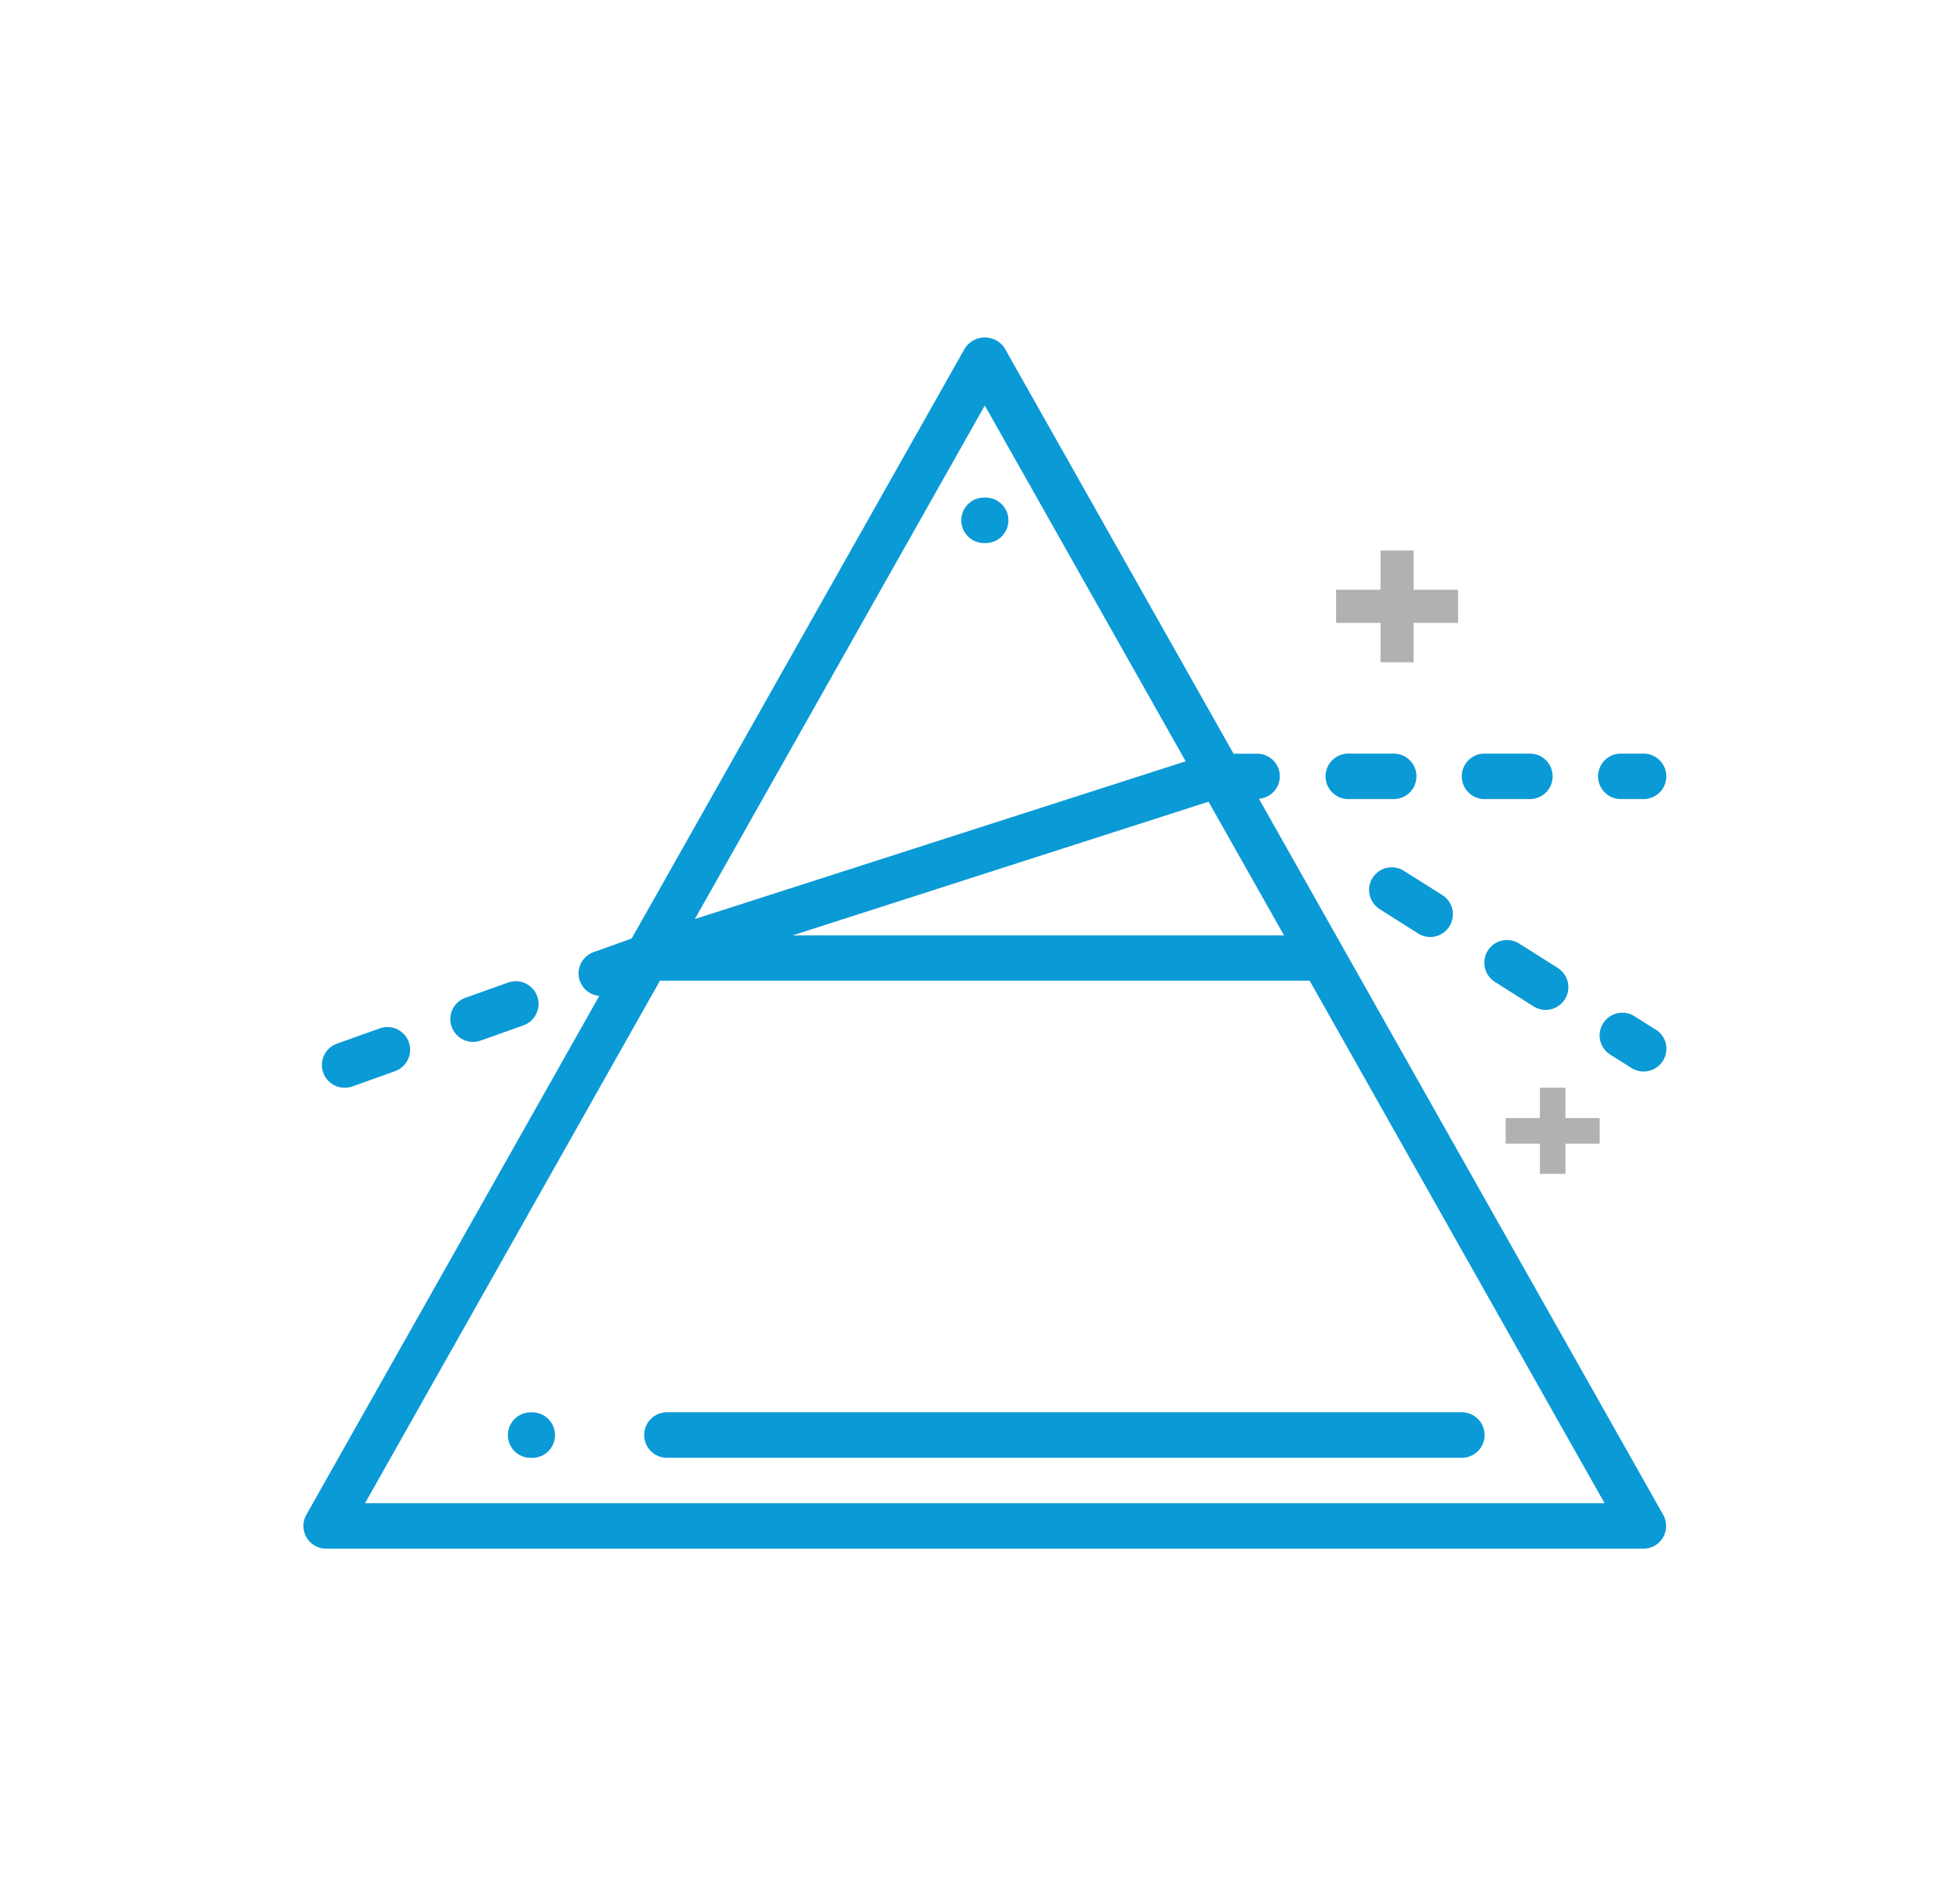 <svg width="60" height="58" viewBox="0 0 60 58" fill="none" xmlns="http://www.w3.org/2000/svg">
<g id="iconos UAS-03 1">
<g id="Group">
<path id="Vector" d="M38.542 24.451C38.91 24.422 39.192 24.106 39.178 23.738C39.165 23.37 38.863 23.075 38.492 23.072H37.762L30.754 10.657C30.621 10.451 30.392 10.329 30.147 10.329C29.902 10.329 29.676 10.451 29.54 10.657L19.338 28.727L18.174 29.145C17.865 29.254 17.676 29.562 17.716 29.884C17.759 30.209 18.021 30.458 18.346 30.485L9.378 46.368C9.255 46.584 9.258 46.846 9.381 47.062C9.507 47.274 9.736 47.407 9.981 47.407H50.309C50.558 47.407 50.787 47.274 50.91 47.062C51.033 46.849 51.036 46.584 50.913 46.368L38.538 24.451H38.542ZM39.308 28.634H24.26L36.996 24.541L39.308 28.634ZM30.147 12.412L36.296 23.304L21.271 28.133L30.147 12.412ZM11.175 46.014L20.203 30.02H40.091L49.119 46.014H11.175Z" fill="#0A9AD6"/>
<path id="Vector_2" d="M14.482 31.894C14.562 31.894 14.641 31.881 14.714 31.854L16.024 31.387C16.386 31.257 16.575 30.859 16.446 30.498C16.316 30.136 15.918 29.947 15.557 30.076L14.247 30.544C13.928 30.657 13.736 30.985 13.796 31.317C13.855 31.648 14.144 31.894 14.482 31.894Z" fill="#0A9AD6"/>
<path id="Vector_3" d="M10.551 33.297C10.631 33.297 10.711 33.284 10.784 33.258L12.094 32.79C12.455 32.66 12.644 32.262 12.515 31.901C12.386 31.539 11.988 31.35 11.626 31.48L10.316 31.947C9.998 32.06 9.805 32.389 9.865 32.72C9.921 33.055 10.213 33.297 10.551 33.297Z" fill="#0A9AD6"/>
<path id="Vector_4" d="M49.616 24.461H50.313C50.698 24.461 51.01 24.15 51.01 23.765C51.01 23.38 50.698 23.068 50.313 23.068H49.616C49.232 23.068 48.92 23.38 48.92 23.765C48.92 24.15 49.232 24.461 49.616 24.461Z" fill="#0A9AD6"/>
<path id="Vector_5" d="M45.444 24.461H46.834C47.218 24.461 47.53 24.15 47.53 23.765C47.53 23.38 47.218 23.068 46.834 23.068H45.444C45.059 23.068 44.748 23.38 44.748 23.765C44.748 24.15 45.059 24.461 45.444 24.461Z" fill="#0A9AD6"/>
<path id="Vector_6" d="M41.275 24.461H42.664C43.049 24.461 43.361 24.15 43.361 23.765C43.361 23.38 43.049 23.068 42.664 23.068H41.275C40.89 23.068 40.578 23.38 40.578 23.765C40.578 24.15 40.89 24.461 41.275 24.461Z" fill="#0A9AD6"/>
<path id="Vector_7" d="M42.452 26.564C42.273 26.604 42.117 26.717 42.018 26.872C41.918 27.028 41.885 27.217 41.928 27.396C41.971 27.576 42.081 27.732 42.237 27.831L43.411 28.574C43.736 28.78 44.167 28.683 44.369 28.358C44.572 28.033 44.479 27.602 44.154 27.4L42.976 26.657C42.82 26.557 42.631 26.524 42.452 26.567V26.564Z" fill="#0A9AD6"/>
<path id="Vector_8" d="M45.547 29.098C45.341 29.423 45.437 29.851 45.762 30.057L46.936 30.8C47.145 30.939 47.414 30.952 47.636 30.836C47.858 30.72 48.004 30.494 48.011 30.242C48.021 29.99 47.892 29.755 47.679 29.625L46.505 28.883C46.18 28.677 45.752 28.773 45.547 29.098Z" fill="#0A9AD6"/>
<path id="Vector_9" d="M50.685 31.519L50.035 31.108C49.709 30.902 49.282 30.999 49.076 31.324C48.87 31.649 48.967 32.077 49.291 32.282L49.945 32.694C50.154 32.826 50.419 32.836 50.641 32.72C50.86 32.604 51.003 32.382 51.013 32.133C51.023 31.884 50.9 31.649 50.688 31.516L50.685 31.519Z" fill="#0A9AD6"/>
<path id="Vector_10" d="M16.293 43.234H16.243C15.859 43.234 15.547 43.546 15.547 43.93C15.547 44.315 15.859 44.627 16.243 44.627H16.293C16.678 44.627 16.99 44.315 16.99 43.93C16.99 43.546 16.678 43.234 16.293 43.234Z" fill="#0A9AD6"/>
<path id="Vector_11" d="M30.174 15.231H30.124C29.739 15.231 29.427 15.543 29.427 15.928C29.427 16.312 29.739 16.624 30.124 16.624H30.174C30.558 16.624 30.87 16.312 30.87 15.928C30.87 15.543 30.558 15.231 30.174 15.231Z" fill="#0A9AD6"/>
<path id="Vector_12" d="M19.719 43.928C19.719 44.312 20.031 44.624 20.416 44.624H44.751C45.136 44.624 45.447 44.312 45.447 43.928C45.447 43.543 45.136 43.231 44.751 43.231H20.416C20.031 43.231 19.719 43.543 19.719 43.928Z" fill="#0A9AD6"/>
<g id="Group_2">
<g id="Group_3">
<path id="Vector_13" d="M47.839 33.38H47.222V35.854H47.839V33.38Z" fill="#B1B1B1"/>
<path id="Vector_14" d="M47.921 35.934H47.139V33.297H47.921V35.934ZM47.304 35.768H47.759V33.459H47.304V35.768Z" fill="#B1B1B1"/>
</g>
<g id="Group_4">
<path id="Vector_15" d="M48.89 34.305H46.174V34.922H48.89V34.305Z" fill="#B1B1B1"/>
<path id="Vector_16" d="M48.97 35.008H46.091V34.226H48.97V35.008ZM46.257 34.843H48.807V34.388H46.257V34.843Z" fill="#B1B1B1"/>
</g>
</g>
<g id="Group_5">
<g id="Group_6">
<path id="Vector_17" d="M43.168 16.959H42.366V20.166H43.168V16.959Z" fill="#B1B1B1"/>
<path id="Vector_18" d="M43.275 20.272H42.26V16.852H43.275V20.272ZM42.472 20.056H43.059V17.065H42.472V20.056Z" fill="#B1B1B1"/>
</g>
<g id="Group_7">
<path id="Vector_19" d="M44.525 18.159H41.006V18.962H44.525V18.159Z" fill="#B1B1B1"/>
<path id="Vector_20" d="M44.635 19.068H40.9V18.053H44.635V19.068ZM41.112 18.856H44.419V18.269H41.112V18.856Z" fill="#B1B1B1"/>
</g>
</g>
</g>
</g>
</svg>
